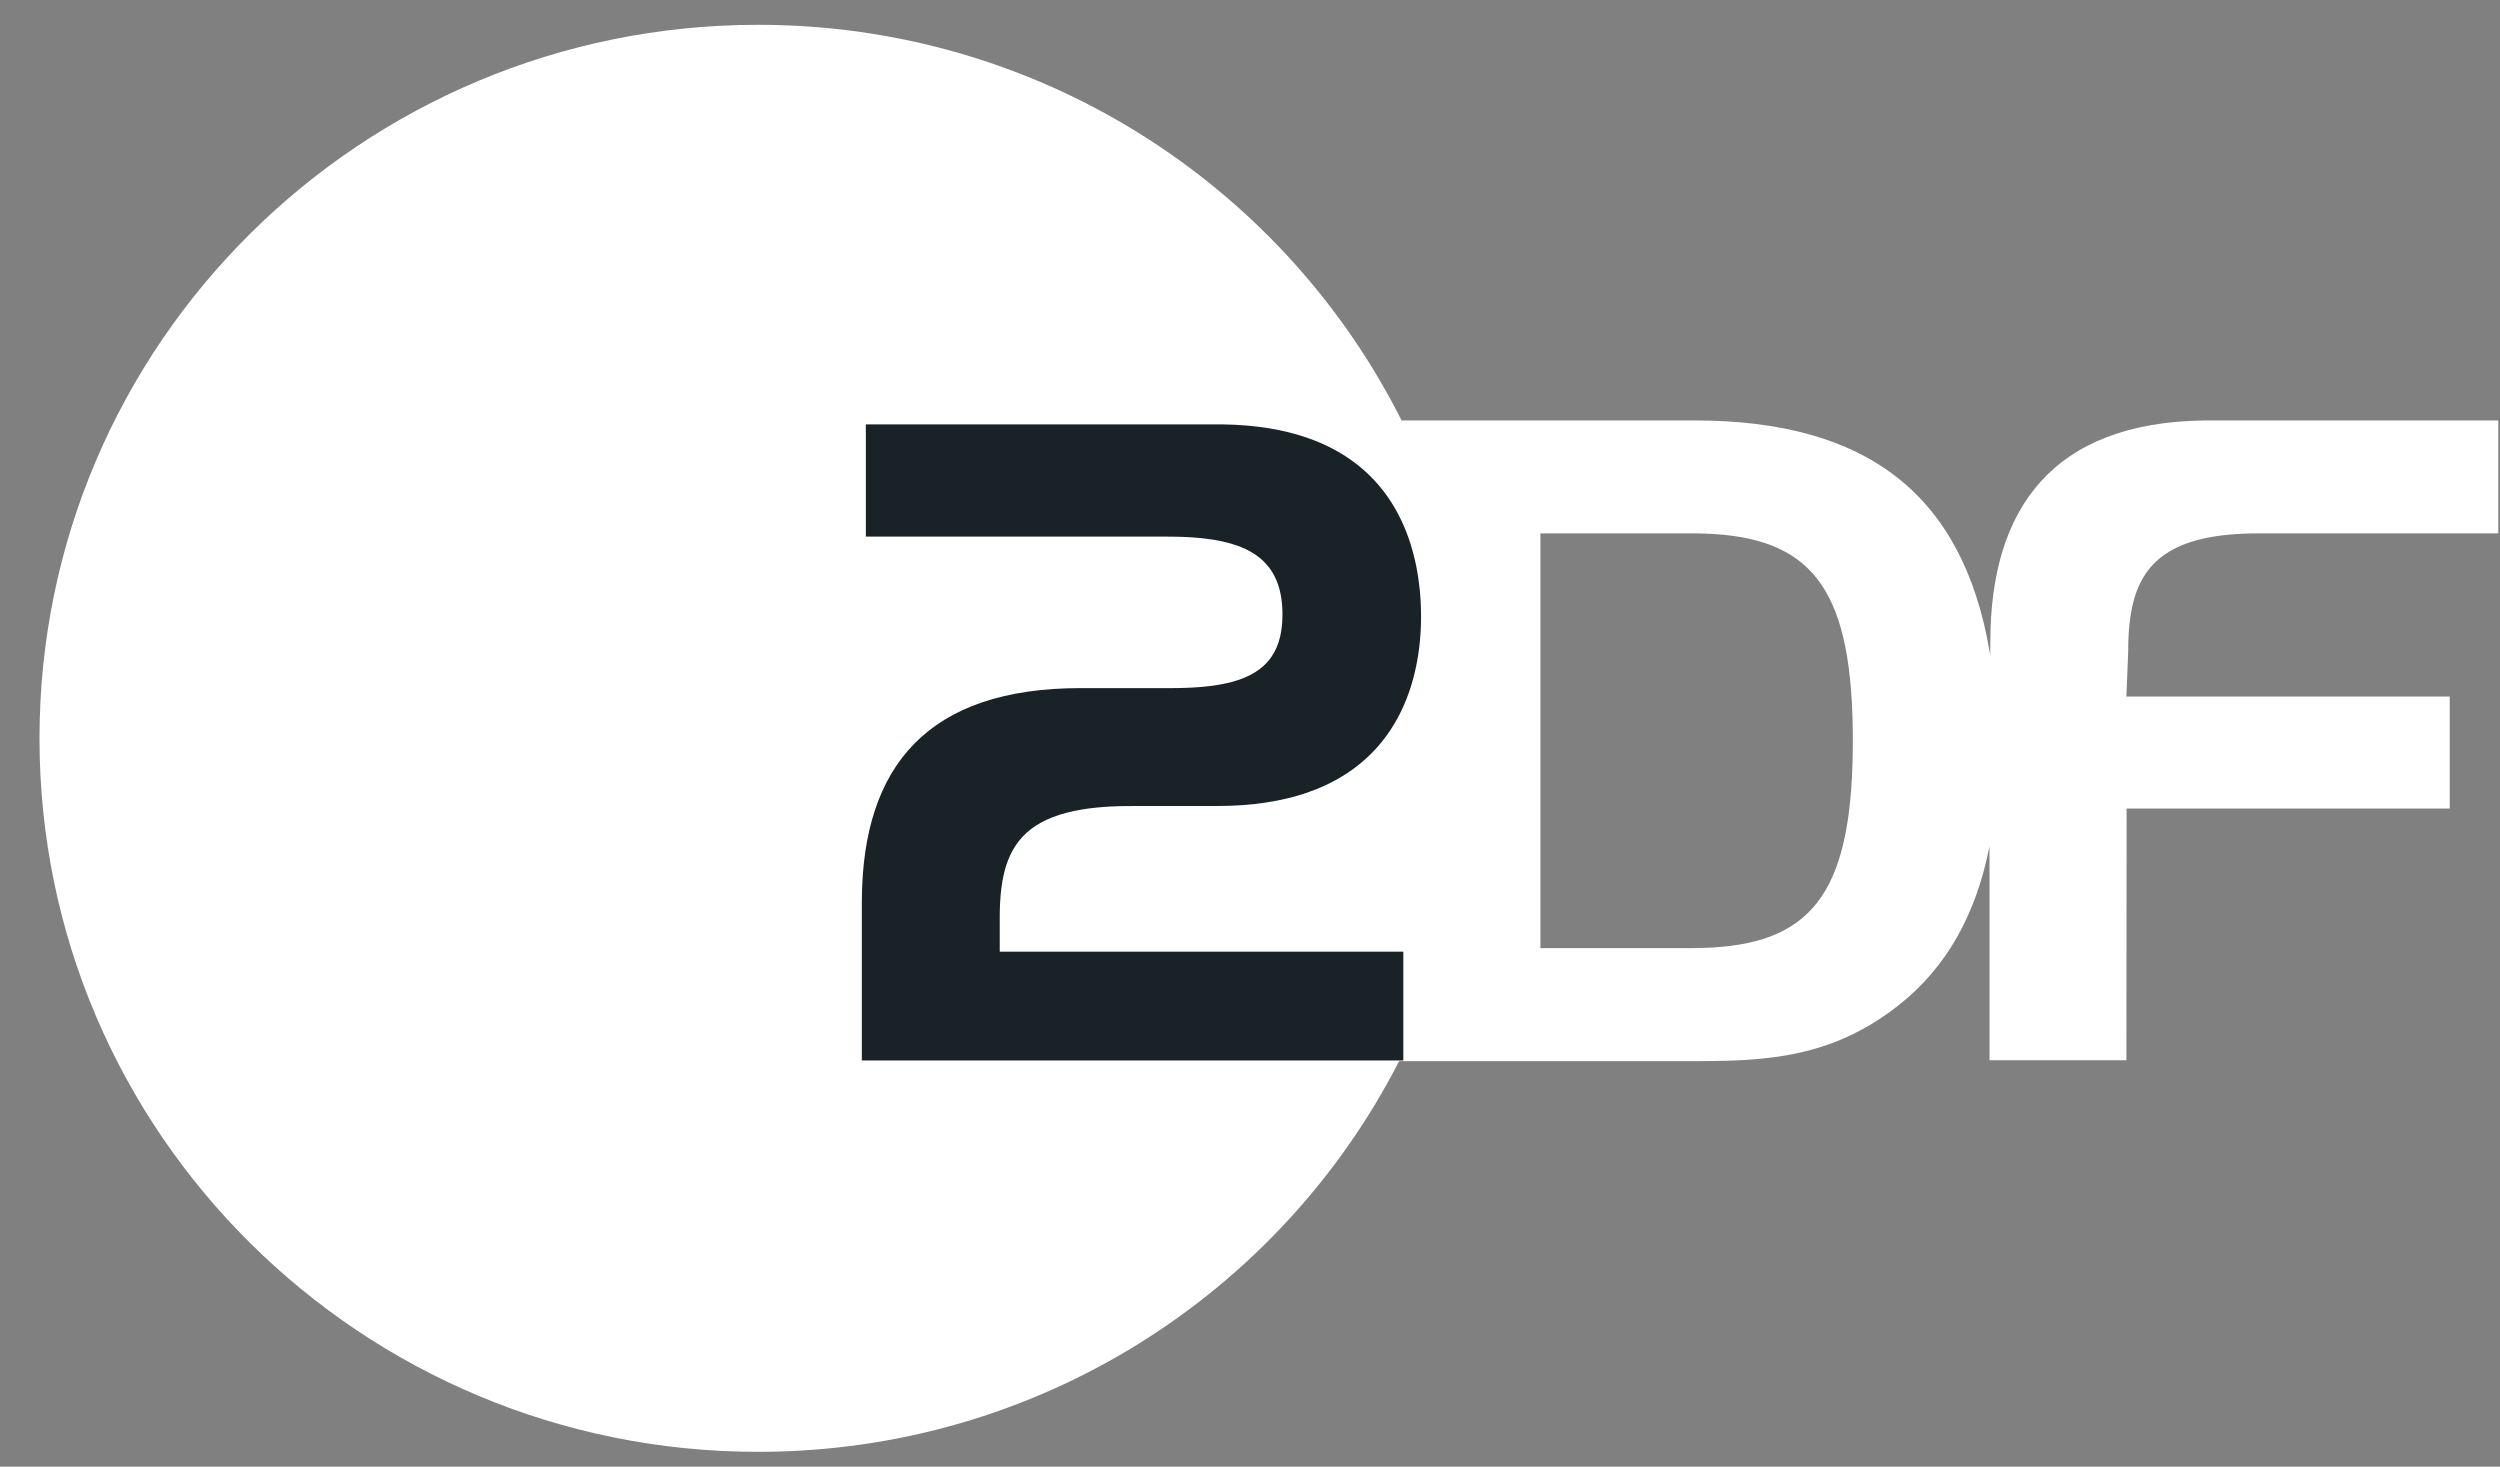 <svg xmlns="http://www.w3.org/2000/svg" width="75" height="44" viewBox="0 0 75 44" fill="none"><rect x="0" y="0" width="75" height="44" fill="#808080" stroke="none"/><g clip-path="url(#clip0_159_1941)"><path fill-rule="evenodd" clip-rule="evenodd" d="M22.742 0.744C31.115 0.744 38.366 5.481 41.94 12.403L42.047 12.613H50.828C56.016 12.613 58.87 14.836 59.684 19.516L59.708 19.659L59.71 19.262C59.71 15.244 61.587 12.665 66.147 12.614L66.286 12.613H74.949V16.001H67.754C65.308 16.001 64.328 16.76 63.995 18.081L63.968 18.195L63.945 18.31L63.924 18.428C63.92 18.448 63.917 18.468 63.914 18.489L63.898 18.611L63.883 18.735L63.872 18.863L63.862 18.993L63.855 19.125L63.85 19.26L63.847 19.397L63.846 19.536L63.792 20.897H73.492V24.257H63.798L63.792 31.807H59.685V25.392C59.276 27.457 58.385 29.029 56.97 30.149C55.43 31.366 53.917 31.709 52.306 31.801L52.081 31.812L51.854 31.821L51.626 31.826L51.396 31.83L51.048 31.833L41.974 31.833C38.417 38.789 31.147 43.555 22.742 43.555C10.841 43.555 1.185 33.977 1.185 22.153C1.185 10.329 10.841 0.744 22.742 0.744ZM50.743 16.001H46.212V28.443H50.743C54.127 28.443 55.451 27.078 55.575 22.904L55.581 22.637L55.584 22.362C55.584 22.315 55.585 22.268 55.585 22.221L55.584 22.081L55.581 21.806C55.58 21.761 55.58 21.716 55.578 21.672L55.571 21.408C55.425 17.381 54.12 16.029 50.85 16.001L50.743 16.001Z" fill="white"></path><path fill-rule="evenodd" clip-rule="evenodd" d="M36.523 12.731H25.975V16.099H35.041L35.223 16.101L35.401 16.104L35.574 16.111L35.742 16.12C35.825 16.125 35.907 16.132 35.986 16.139L36.143 16.156C37.638 16.331 38.474 16.946 38.474 18.441C38.474 19.695 37.853 20.275 36.742 20.509L36.607 20.535C36.538 20.547 36.467 20.559 36.395 20.569L36.248 20.587L36.096 20.603C36.044 20.608 35.992 20.612 35.94 20.616L35.779 20.626L35.614 20.634L35.445 20.639C35.417 20.64 35.388 20.641 35.359 20.641L35.183 20.643L32.421 20.643C27.819 20.643 25.894 22.994 25.856 26.953L25.855 27.073V31.813H42.1V28.55H29.992V27.526C29.992 27.479 29.993 27.433 29.993 27.387L29.996 27.25C29.997 27.227 29.998 27.205 29.999 27.182L30.005 27.05C30.006 27.028 30.008 27.006 30.009 26.985L30.019 26.856C30.021 26.835 30.023 26.814 30.025 26.793L30.038 26.669C30.043 26.628 30.049 26.588 30.055 26.548L30.073 26.43C30.094 26.314 30.119 26.201 30.148 26.093L30.179 25.987C30.463 25.079 31.121 24.503 32.473 24.283L32.632 24.259C32.659 24.255 32.687 24.252 32.714 24.248L32.883 24.229C33.169 24.2 33.482 24.184 33.825 24.181L36.515 24.18C40.787 24.18 42.166 21.837 42.523 19.782L42.548 19.632L42.569 19.483C42.572 19.459 42.575 19.434 42.578 19.41L42.594 19.263C42.596 19.239 42.599 19.215 42.601 19.191L42.612 19.047L42.621 18.906L42.627 18.767L42.63 18.631L42.631 18.498L42.63 18.372L42.627 18.242C42.627 18.221 42.626 18.199 42.625 18.176L42.619 18.042C42.617 18.019 42.616 17.997 42.615 17.974L42.605 17.835L42.592 17.693C42.59 17.669 42.587 17.645 42.584 17.622L42.567 17.476C42.564 17.452 42.561 17.428 42.557 17.403L42.535 17.255C42.531 17.23 42.527 17.205 42.523 17.181L42.496 17.03L42.465 16.879C42.046 14.952 40.68 12.788 36.682 12.732L36.523 12.731Z" fill="#182227"></path></g><defs><clipPath id="clip0_159_1941"><rect width="74.954" height="44" fill="white"></rect></clipPath></defs></svg>